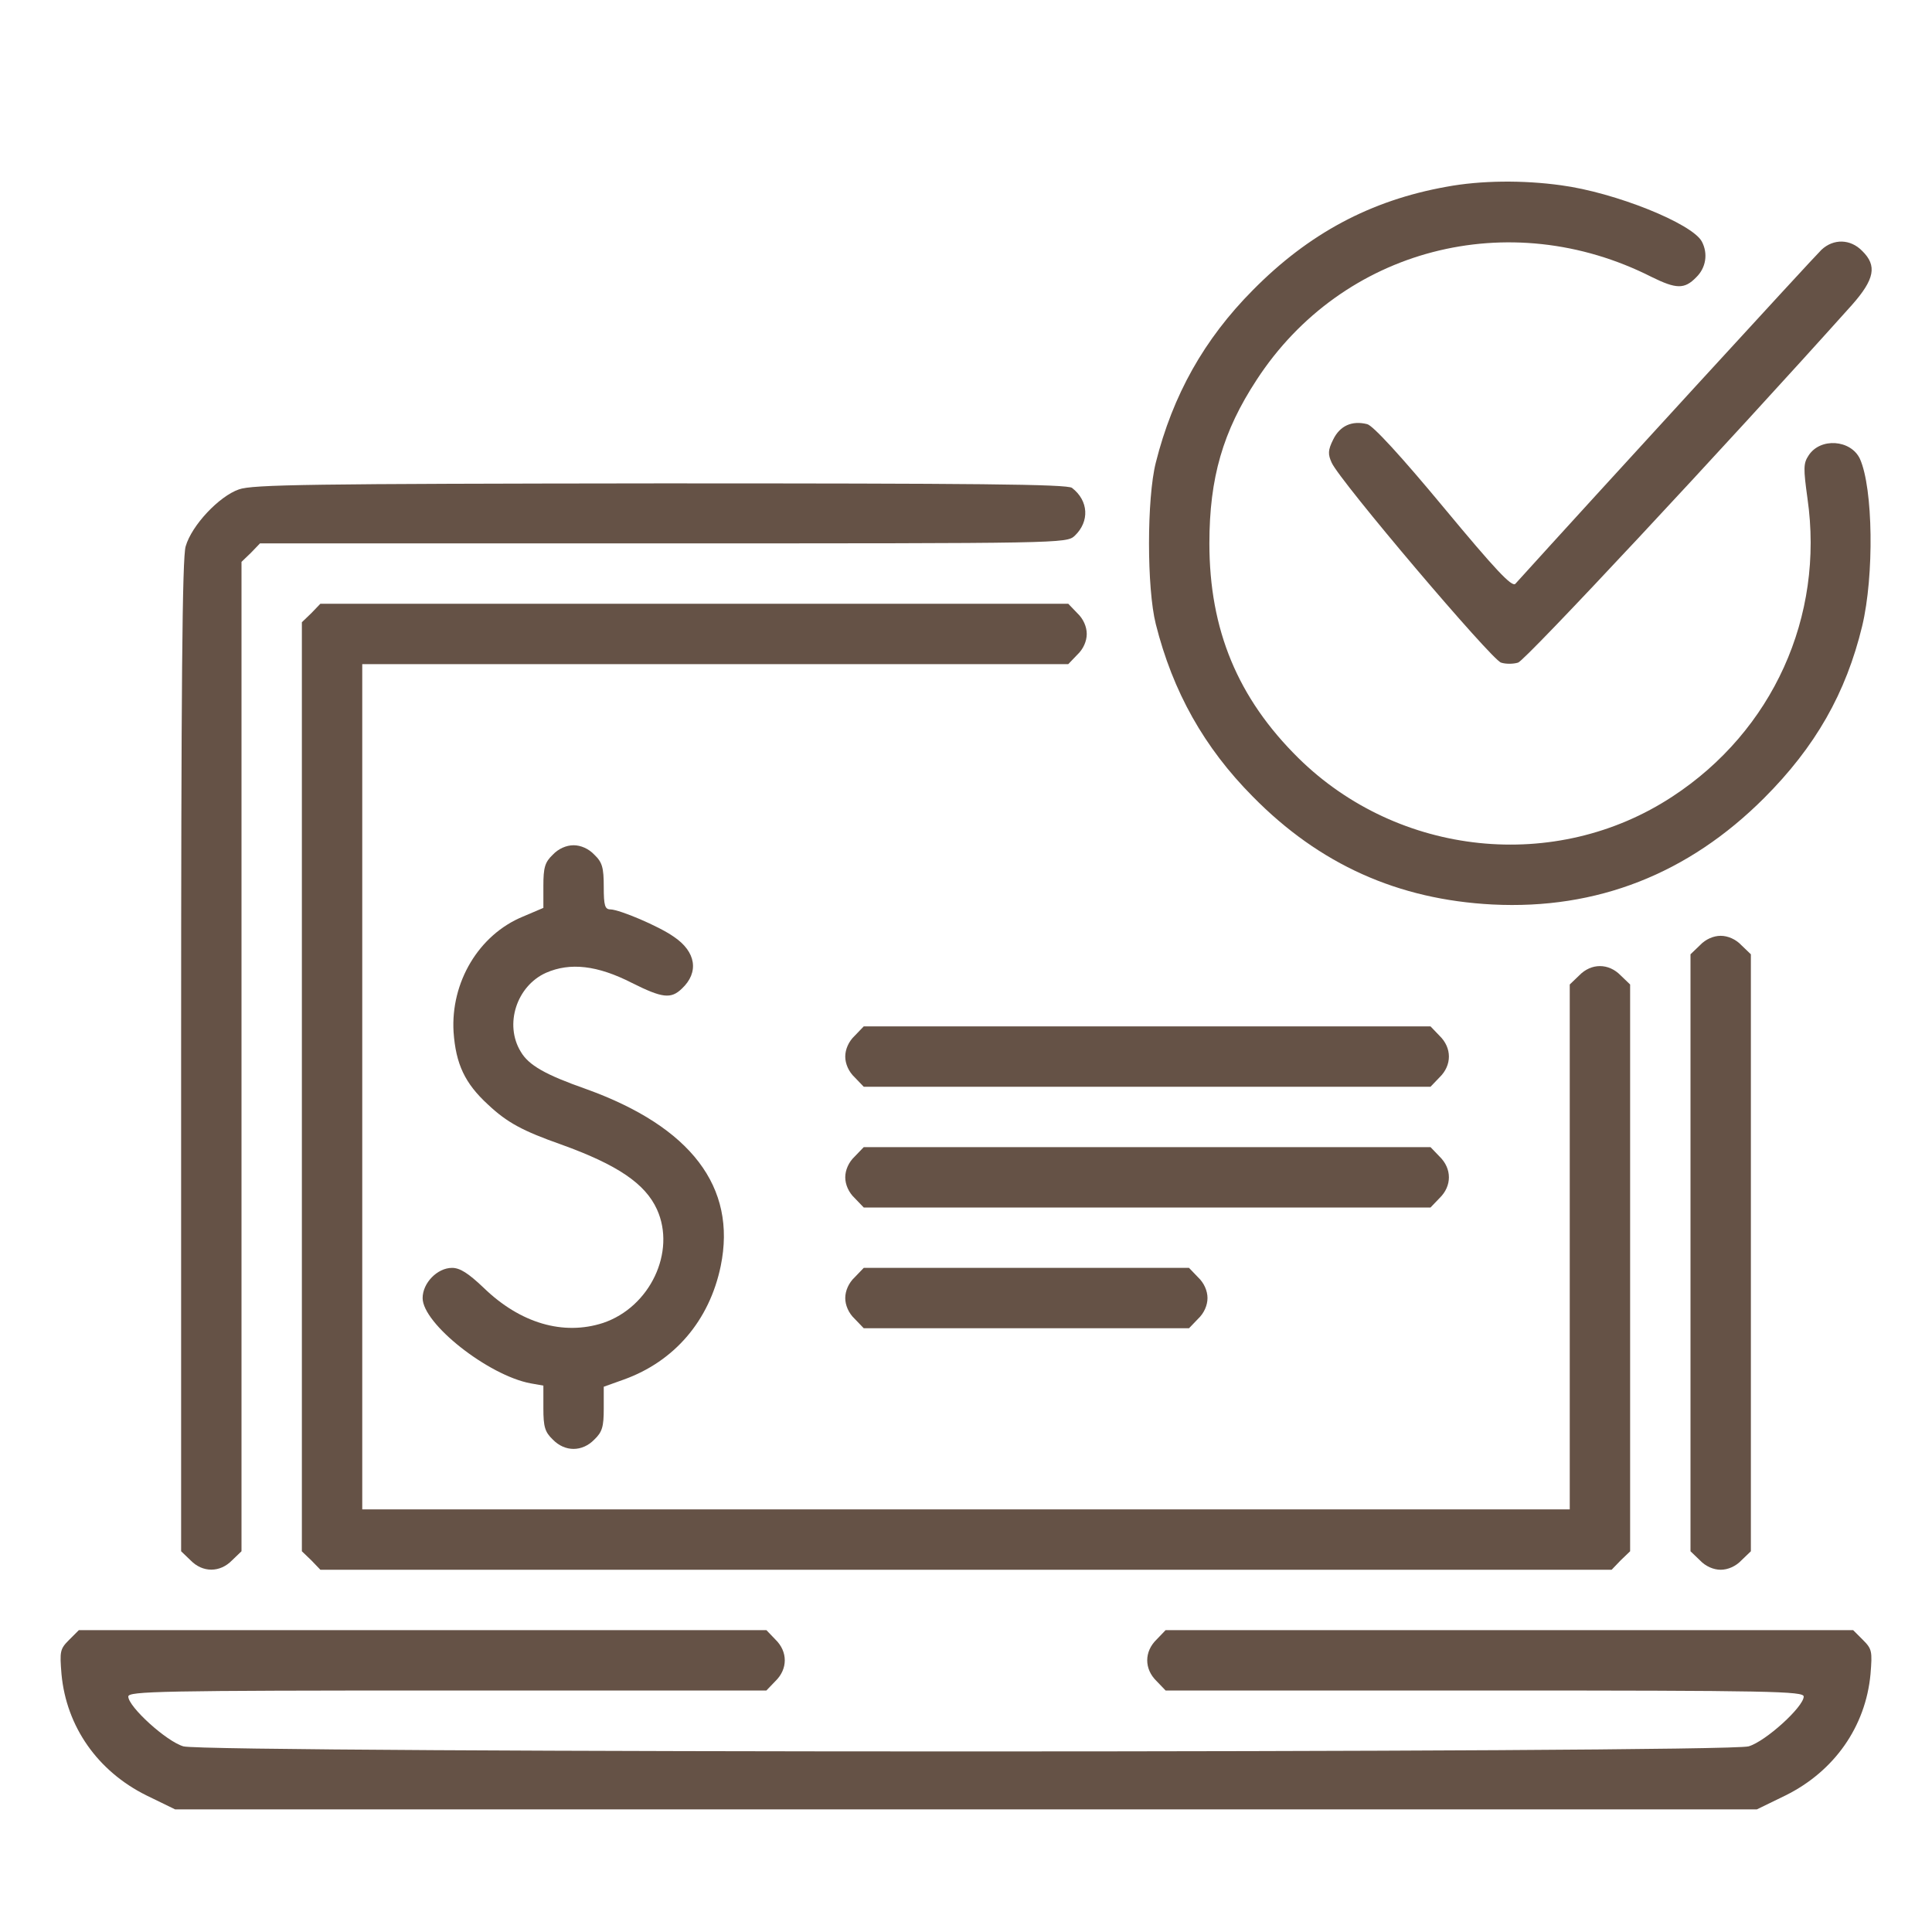 <?xml version="1.0" encoding="UTF-8"?> <svg xmlns="http://www.w3.org/2000/svg" version="1.0" width="512pt" height="512pt" viewBox="0 0 512 512" preserveAspectRatio="xMidYMid meet"><g transform="translate(0,512) scale(0.1,-0.1)" fill="#655246" stroke="none"><path d="M3833 4625 c-201 -36 -365 -124 -513 -274 -129 -130 -212 -278 -257 -457 -24 -95 -24 -333 0 -428 45 -179 128 -327 257 -457 177 -180 385 -273 635 -286 277 -14 519 81 720 282 136 136 217 278 260 456 32 134 29 365 -6 443 -24 51 -105 57 -136 9 -14 -21 -14 -34 -3 -114 45 -313 -92 -616 -358 -790 -309 -203 -726 -159 -991 102 -161 159 -236 340 -236 569 0 174 36 297 125 433 227 349 670 464 1047 273 65 -32 87 -33 118 -1 26 25 32 63 15 95 -26 48 -230 130 -373 149 -101 14 -213 13 -304 -4z" fill="#655246"></path><path d="M4827 4458 c-18 -17 -602 -654 -811 -885 -9 -10 -53 37 -190 202 -112 135 -188 218 -203 221 -40 10 -72 -4 -90 -41 -14 -28 -14 -39 -4 -61 21 -48 425 -524 449 -530 12 -4 32 -4 45 0 18 4 547 571 885 948 60 68 67 104 27 143 -31 32 -76 33 -108 3z" fill="#655246"></path><path d="M633 3823 c-52 -18 -125 -95 -141 -151 -9 -29 -12 -367 -12 -1351 l0 -1312 25 -24 c32 -33 78 -33 110 0 l25 24 0 1311 0 1311 25 24 24 25 1069 0 c1059 0 1068 0 1090 20 40 38 37 93 -7 127 -12 10 -261 12 -1091 12 -928 -1 -1081 -3 -1117 -16z" fill="#655246"></path><path d="M825 3495 l-25 -24 0 -1231 0 -1231 25 -24 24 -25 1711 0 1711 0 24 25 25 24 0 751 0 751 -25 24 c-32 33 -78 33 -110 0 l-25 -24 0 -696 0 -695 -1600 0 -1600 0 0 1120 0 1120 935 0 936 0 24 25 c16 15 25 36 25 55 0 19 -9 40 -25 55 l-24 25 -991 0 -991 0 -24 -25z" fill="#655246"></path><path d="M1465 2855 c-21 -20 -25 -34 -25 -83 l0 -58 -54 -23 c-117 -48 -192 -174 -184 -306 6 -85 30 -136 91 -192 51 -48 92 -70 194 -106 150 -54 223 -104 254 -172 51 -112 -18 -259 -143 -301 -105 -34 -219 -1 -316 93 -41 39 -63 53 -84 53 -39 0 -78 -40 -78 -80 0 -68 174 -205 286 -226 l34 -6 0 -60 c0 -49 4 -63 25 -83 32 -33 78 -33 110 0 21 20 25 34 25 82 l0 58 53 19 c134 48 227 156 257 301 43 209 -79 369 -357 469 -108 38 -152 63 -173 99 -44 72 -11 174 67 209 64 28 136 20 228 -27 80 -40 103 -43 132 -15 46 43 38 98 -22 138 -40 28 -142 71 -167 72 -15 0 -18 10 -18 60 0 51 -4 65 -25 85 -15 16 -36 25 -55 25 -19 0 -40 -9 -55 -25z" fill="#655246"></path><path d="M4505 2615 l-25 -24 0 -791 0 -791 25 -24 c15 -16 36 -25 55 -25 19 0 40 9 55 25 l25 24 0 791 0 791 -25 24 c-15 16 -36 25 -55 25 -19 0 -40 -9 -55 -25z" fill="#655246"></path><path d="M2265 2375 c-16 -15 -25 -36 -25 -55 0 -19 9 -40 25 -55 l24 -25 751 0 751 0 24 25 c33 32 33 78 0 110 l-24 25 -751 0 -751 0 -24 -25z" fill="#655246"></path><path d="M2265 2055 c-16 -15 -25 -36 -25 -55 0 -19 9 -40 25 -55 l24 -25 751 0 751 0 24 25 c33 32 33 78 0 110 l-24 25 -751 0 -751 0 -24 -25z" fill="#655246"></path><path d="M2265 1735 c-16 -15 -25 -36 -25 -55 0 -19 9 -40 25 -55 l24 -25 431 0 431 0 24 25 c16 15 25 36 25 55 0 19 -9 40 -25 55 l-24 25 -431 0 -431 0 -24 -25z" fill="#655246"></path><path d="M183 774 c-24 -24 -25 -30 -20 -91 13 -139 96 -257 225 -321 l76 -37 2096 0 2096 0 76 37 c129 64 212 182 225 321 5 61 4 67 -20 91 l-26 26 -911 0 -911 0 -24 -25 c-33 -32 -33 -78 0 -110 l24 -25 846 0 c760 0 845 -2 845 -16 0 -27 -101 -119 -146 -132 -60 -18 -4088 -18 -4148 0 -45 13 -146 105 -146 132 0 14 85 16 845 16 l846 0 24 25 c33 32 33 78 0 110 l-24 25 -911 0 -911 0 -26 -26z" fill="#655246"></path></g></svg> 